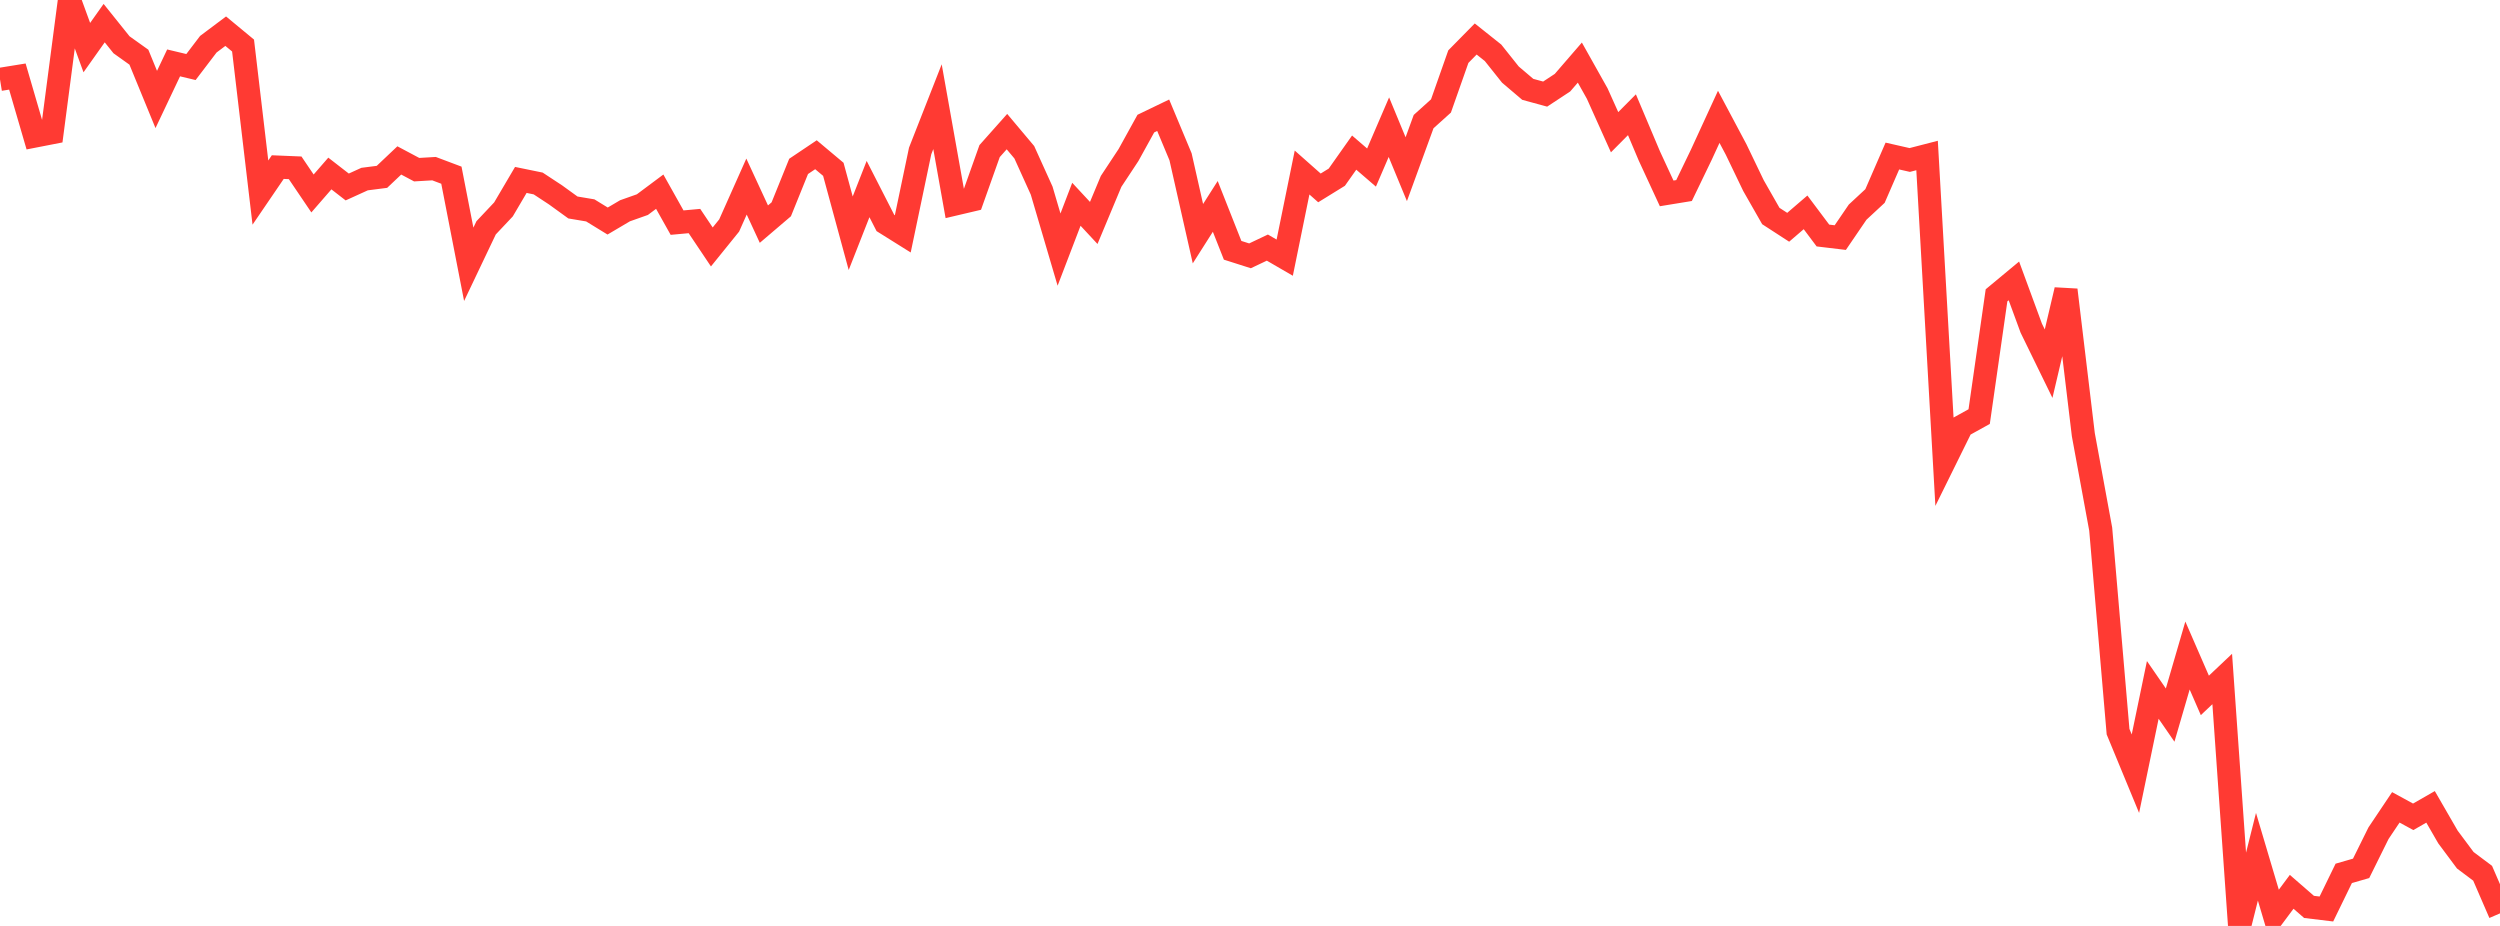 <?xml version="1.0" standalone="no"?>
<!DOCTYPE svg PUBLIC "-//W3C//DTD SVG 1.1//EN" "http://www.w3.org/Graphics/SVG/1.1/DTD/svg11.dtd">

<svg width="135" height="50" viewBox="0 0 135 50" preserveAspectRatio="none" 
  xmlns="http://www.w3.org/2000/svg"
  xmlns:xlink="http://www.w3.org/1999/xlink">


<polyline points="0.0, 4.286 0.938, 4.134 1.875, 7.347 2.812, 7.164 3.75, 0.0 4.688, 2.571 5.625, 1.249 6.562, 2.418 7.5, 3.088 8.438, 5.372 9.375, 3.396 10.312, 3.62 11.25, 2.388 12.188, 1.684 13.125, 2.459 14.062, 10.399 15.0, 9.023 15.938, 9.062 16.875, 10.447 17.812, 9.369 18.75, 10.097 19.688, 9.67 20.625, 9.55 21.562, 8.663 22.5, 9.162 23.438, 9.107 24.375, 9.46 25.312, 14.272 26.25, 12.303 27.188, 11.308 28.125, 9.716 29.062, 9.908 30.0, 10.525 30.938, 11.204 31.875, 11.361 32.812, 11.936 33.75, 11.382 34.688, 11.05 35.625, 10.351 36.562, 12.022 37.5, 11.936 38.438, 13.335 39.375, 12.176 40.312, 10.075 41.25, 12.103 42.188, 11.303 43.125, 8.985 44.062, 8.356 45.0, 9.143 45.938, 12.595 46.875, 10.209 47.812, 12.042 48.75, 12.629 49.688, 8.15 50.625, 5.762 51.562, 11.019 52.5, 10.798 53.438, 8.16 54.375, 7.107 55.312, 8.222 56.25, 10.294 57.188, 13.478 58.125, 11.031 59.062, 12.039 60.0, 9.794 60.938, 8.373 61.875, 6.675 62.812, 6.223 63.75, 8.468 64.688, 12.619 65.625, 11.145 66.562, 13.516 67.5, 13.815 68.438, 13.37 69.375, 13.914 70.312, 9.316 71.25, 10.147 72.188, 9.568 73.125, 8.241 74.062, 9.048 75.0, 6.868 75.938, 9.136 76.875, 6.567 77.812, 5.722 78.75, 3.059 79.688, 2.106 80.625, 2.852 81.562, 4.028 82.5, 4.825 83.438, 5.081 84.375, 4.464 85.312, 3.38 86.25, 5.052 87.188, 7.14 88.125, 6.196 89.062, 8.415 90.0, 10.443 90.938, 10.29 91.875, 8.347 92.812, 6.309 93.75, 8.072 94.688, 10.023 95.625, 11.665 96.562, 12.273 97.5, 11.467 98.438, 12.718 99.375, 12.83 100.312, 11.456 101.25, 10.585 102.188, 8.426 103.125, 8.639 104.062, 8.397 105.0, 24.915 105.938, 23.015 106.875, 22.496 107.812, 15.948 108.75, 15.169 109.688, 17.72 110.625, 19.639 111.562, 15.656 112.5, 23.474 113.438, 28.574 114.375, 39.511 115.312, 41.779 116.25, 37.255 117.188, 38.615 118.125, 35.398 119.062, 37.552 120.0, 36.666 120.938, 50.0 121.875, 46.264 122.812, 49.418 123.75, 48.158 124.688, 48.973 125.625, 49.086 126.562, 47.162 127.5, 46.891 128.438, 44.995 129.375, 43.597 130.312, 44.108 131.25, 43.57 132.188, 45.195 133.125, 46.453 134.062, 47.156 135.0, 49.322" fill="none" stroke="#ff3a33" stroke-width="1.25"/>

</svg>